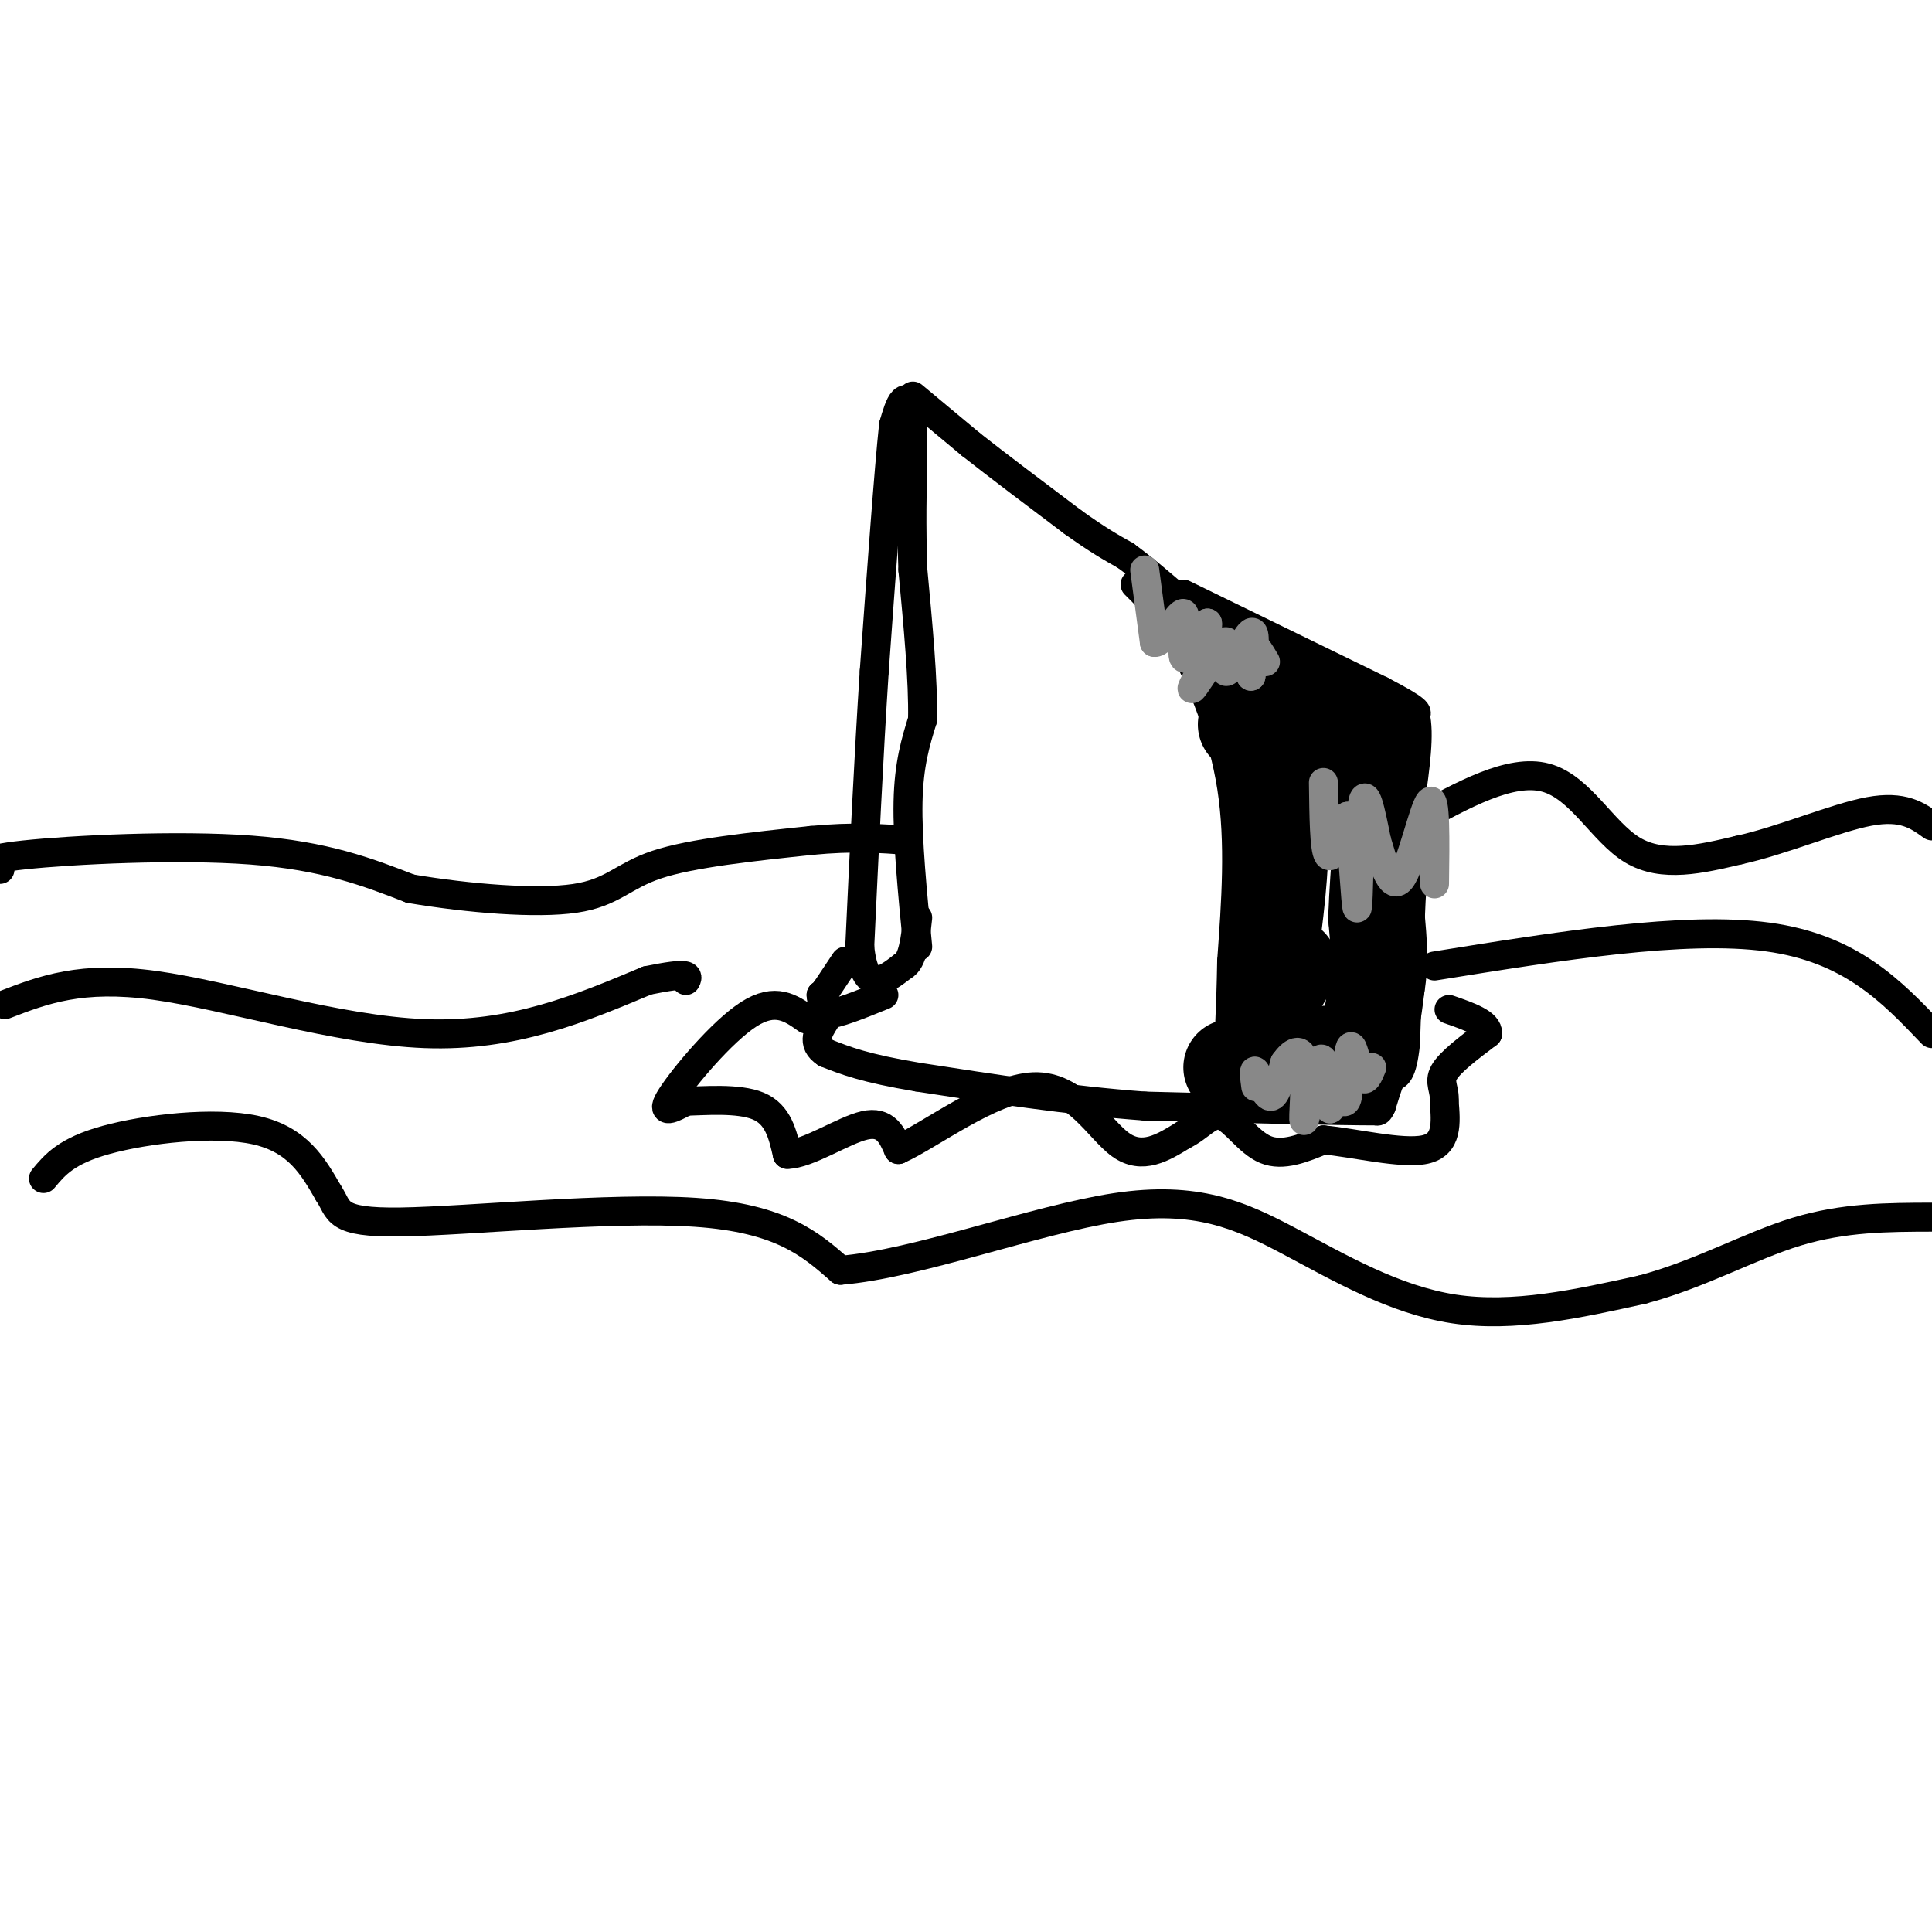 <svg viewBox='0 0 400 400' version='1.1' xmlns='http://www.w3.org/2000/svg' xmlns:xlink='http://www.w3.org/1999/xlink'><g fill='none' stroke='#000000' stroke-width='6' stroke-linecap='round' stroke-linejoin='round'><path d='M0,180c-2.378,-0.978 -4.756,-1.956 5,-3c9.756,-1.044 31.644,-2.156 47,-1c15.356,1.156 24.178,4.578 33,8'/><path d='M85,184c12.167,2.048 26.083,3.167 34,2c7.917,-1.167 9.833,-4.619 17,-7c7.167,-2.381 19.583,-3.690 32,-5'/><path d='M168,174c8.667,-0.833 14.333,-0.417 20,0'/><path d='M190,196c-1.083,-11.083 -2.167,-22.167 -2,-30c0.167,-7.833 1.583,-12.417 3,-17'/><path d='M191,149c0.167,-8.000 -0.917,-19.500 -2,-31'/><path d='M189,118c-0.333,-9.167 -0.167,-16.583 0,-24'/><path d='M189,94c0.000,-5.500 0.000,-7.250 0,-9'/><path d='M189,85c-0.356,-2.067 -1.244,-2.733 -2,-2c-0.756,0.733 -1.378,2.867 -2,5'/><path d='M185,88c-1.000,9.333 -2.500,30.167 -4,51'/><path d='M181,139c-1.167,18.000 -2.083,37.500 -3,57'/><path d='M178,196c1.000,10.167 5.000,7.083 9,4'/><path d='M187,200c2.000,-1.000 2.500,-5.500 3,-10'/><path d='M175,199c0.000,0.000 -4.000,6.000 -4,6'/><path d='M171,205c-0.833,1.167 -0.917,1.083 -1,1'/><path d='M170,206c0.000,0.833 0.500,2.417 1,4'/><path d='M171,210c2.167,0.000 7.083,-2.000 12,-4'/><path d='M189,82c0.000,0.000 12.000,10.000 12,10'/><path d='M201,92c5.500,4.333 13.250,10.167 21,16'/><path d='M222,108c5.333,3.833 8.167,5.417 11,7'/><path d='M233,115c3.667,2.667 7.333,5.833 11,9'/><path d='M244,124c2.500,2.667 3.250,4.833 4,7'/><path d='M248,131c1.667,1.333 3.833,1.167 6,1'/><path d='M254,132c1.500,0.167 2.250,0.083 3,0'/><path d='M245,123c0.000,0.000 41.000,20.000 41,20'/><path d='M286,143c8.000,4.167 7.500,4.583 7,5'/><path d='M293,148c1.000,3.833 0.000,10.917 -1,18'/><path d='M292,166c-0.167,6.000 -0.083,12.000 0,18'/><path d='M292,184c-0.167,8.333 -0.583,20.167 -1,32'/><path d='M291,216c-0.667,6.500 -1.833,6.750 -3,7'/><path d='M288,223c-0.833,2.167 -1.417,4.083 -2,6'/><path d='M286,229c-0.500,1.167 -0.750,1.083 -1,1'/><path d='M285,230c-8.167,0.000 -28.083,-0.500 -48,-1'/><path d='M237,229c-15.833,-1.167 -31.417,-3.583 -47,-6'/><path d='M190,223c-11.000,-1.833 -15.000,-3.417 -19,-5'/><path d='M171,218c-3.167,-2.000 -1.583,-4.500 0,-7'/><path d='M167,211c-3.222,-2.289 -6.444,-4.578 -12,-1c-5.556,3.578 -13.444,13.022 -16,17c-2.556,3.978 0.222,2.489 3,1'/><path d='M142,228c3.533,-0.067 10.867,-0.733 15,1c4.133,1.733 5.067,5.867 6,10'/><path d='M163,239c4.178,0.000 11.622,-5.000 16,-6c4.378,-1.000 5.689,2.000 7,5'/><path d='M186,238c6.500,-2.905 19.250,-12.667 28,-13c8.750,-0.333 13.500,8.762 18,12c4.500,3.238 8.750,0.619 13,-2'/><path d='M245,235c3.429,-1.655 5.500,-4.792 8,-4c2.500,0.792 5.429,5.512 9,7c3.571,1.488 7.786,-0.256 12,-2'/><path d='M274,236c6.356,0.578 16.244,3.022 21,2c4.756,-1.022 4.378,-5.511 4,-10'/><path d='M299,228c0.222,-2.533 -1.222,-3.867 0,-6c1.222,-2.133 5.111,-5.067 9,-8'/><path d='M308,214c0.167,-2.167 -3.917,-3.583 -8,-5'/><path d='M293,170c9.889,-5.467 19.778,-10.933 27,-9c7.222,1.933 11.778,11.267 18,15c6.222,3.733 14.111,1.867 22,0'/><path d='M360,176c8.844,-1.911 19.956,-6.689 27,-8c7.044,-1.311 10.022,0.844 13,3'/><path d='M9,244c2.378,-2.867 4.756,-5.733 13,-8c8.244,-2.267 22.356,-3.933 31,-2c8.644,1.933 11.822,7.467 15,13'/><path d='M68,247c2.440,3.631 1.042,6.208 15,6c13.958,-0.208 43.274,-3.202 61,-2c17.726,1.202 23.863,6.601 30,12'/><path d='M174,263c15.786,-1.276 40.252,-10.466 57,-13c16.748,-2.534 25.778,1.587 36,7c10.222,5.413 21.635,12.118 34,14c12.365,1.882 25.683,-1.059 39,-4'/><path d='M340,267c11.933,-3.156 22.267,-9.044 32,-12c9.733,-2.956 18.867,-2.978 28,-3'/><path d='M1,208c7.889,-3.044 15.778,-6.089 31,-4c15.222,2.089 37.778,9.311 56,10c18.222,0.689 32.111,-5.156 46,-11'/><path d='M134,203c9.000,-1.833 8.500,-0.917 8,0'/><path d='M297,200c25.917,-4.167 51.833,-8.333 69,-6c17.167,2.333 25.583,11.167 34,20'/><path d='M235,121c3.111,3.067 6.222,6.133 10,13c3.778,6.867 8.222,17.533 10,29c1.778,11.467 0.889,23.733 0,36'/><path d='M255,199c-0.167,10.000 -0.583,17.000 -1,24'/><path d='M254,223c2.289,-7.289 8.511,-37.511 11,-53c2.489,-15.489 1.244,-16.244 0,-17'/><path d='M265,153c-2.833,-7.167 -9.917,-16.583 -17,-26'/><path d='M248,127c0.244,0.089 9.356,13.311 14,26c4.644,12.689 4.822,24.844 5,37'/><path d='M267,190c0.833,6.167 0.417,3.083 0,0'/></g>
<g fill='none' stroke='#000000' stroke-width='20' stroke-linecap='round' stroke-linejoin='round'><path d='M255,221c0.000,0.000 8.000,-2.000 8,-2'/><path d='M263,219c4.167,-0.500 10.583,-0.750 17,-1'/><path d='M280,218c3.667,-2.500 4.333,-8.250 5,-14'/><path d='M285,204c0.833,-4.667 0.417,-9.333 0,-14'/><path d='M285,190c0.167,-5.000 0.583,-10.500 1,-16'/><path d='M286,174c0.000,-4.833 -0.500,-8.917 -1,-13'/><path d='M285,161c-0.167,-3.167 -0.083,-4.583 0,-6'/><path d='M285,155c-1.833,-2.000 -6.417,-4.000 -11,-6'/><path d='M274,149c-3.333,-1.833 -6.167,-3.417 -9,-5'/><path d='M265,144c-2.500,-1.500 -4.250,-2.750 -6,-4'/><path d='M259,140c-1.333,-1.000 -1.667,-1.500 -2,-2'/><path d='M258,150c0.000,0.000 1.000,0.000 1,0'/><path d='M259,150c0.667,1.167 1.833,4.083 3,7'/><path d='M262,157c1.000,4.167 2.000,11.083 3,18'/><path d='M265,175c0.000,7.833 -1.500,18.417 -3,29'/><path d='M262,204c0.333,4.167 2.667,0.083 5,-4'/></g>
<g fill='none' stroke='#888888' stroke-width='6' stroke-linecap='round' stroke-linejoin='round'><path d='M274,162c0.083,6.917 0.167,13.833 1,15c0.833,1.167 2.417,-3.417 4,-8'/><path d='M279,169c1.048,4.393 1.667,19.375 2,19c0.333,-0.375 0.381,-16.107 1,-21c0.619,-4.893 1.810,1.054 3,7'/><path d='M285,174c1.250,4.048 2.875,10.667 5,8c2.125,-2.667 4.750,-14.619 6,-16c1.250,-1.381 1.125,7.810 1,17'/><path d='M260,225c-0.267,-1.978 -0.533,-3.956 0,-3c0.533,0.956 1.867,4.844 3,5c1.133,0.156 2.067,-3.422 3,-7'/><path d='M266,220c1.411,-2.021 3.440,-3.573 4,0c0.560,3.573 -0.349,12.270 0,12c0.349,-0.270 1.957,-9.506 3,-12c1.043,-2.494 1.522,1.753 2,6'/><path d='M275,226c0.507,2.230 0.775,4.804 0,3c-0.775,-1.804 -2.593,-7.986 -2,-8c0.593,-0.014 3.598,6.139 5,7c1.402,0.861 1.201,-3.569 1,-8'/><path d='M279,220c0.286,-2.298 0.500,-4.042 1,-3c0.500,1.042 1.286,4.869 2,6c0.714,1.131 1.357,-0.435 2,-2'/><path d='M237,118c0.000,0.000 2.000,15.000 2,15'/><path d='M239,133c1.726,0.345 5.042,-6.292 6,-6c0.958,0.292 -0.440,7.512 0,9c0.440,1.488 2.720,-2.756 5,-7'/><path d='M250,129c0.276,1.415 -1.534,8.451 -1,9c0.534,0.549 3.413,-5.391 3,-5c-0.413,0.391 -4.118,7.112 -5,9c-0.882,1.888 1.059,-1.056 3,-4'/><path d='M250,138c1.450,-2.271 3.574,-5.949 4,-5c0.426,0.949 -0.847,6.525 0,6c0.847,-0.525 3.813,-7.150 5,-8c1.187,-0.850 0.593,4.075 0,9'/><path d='M259,140c-0.133,-0.067 -0.467,-4.733 0,-6c0.467,-1.267 1.733,0.867 3,3'/></g>
</svg>
